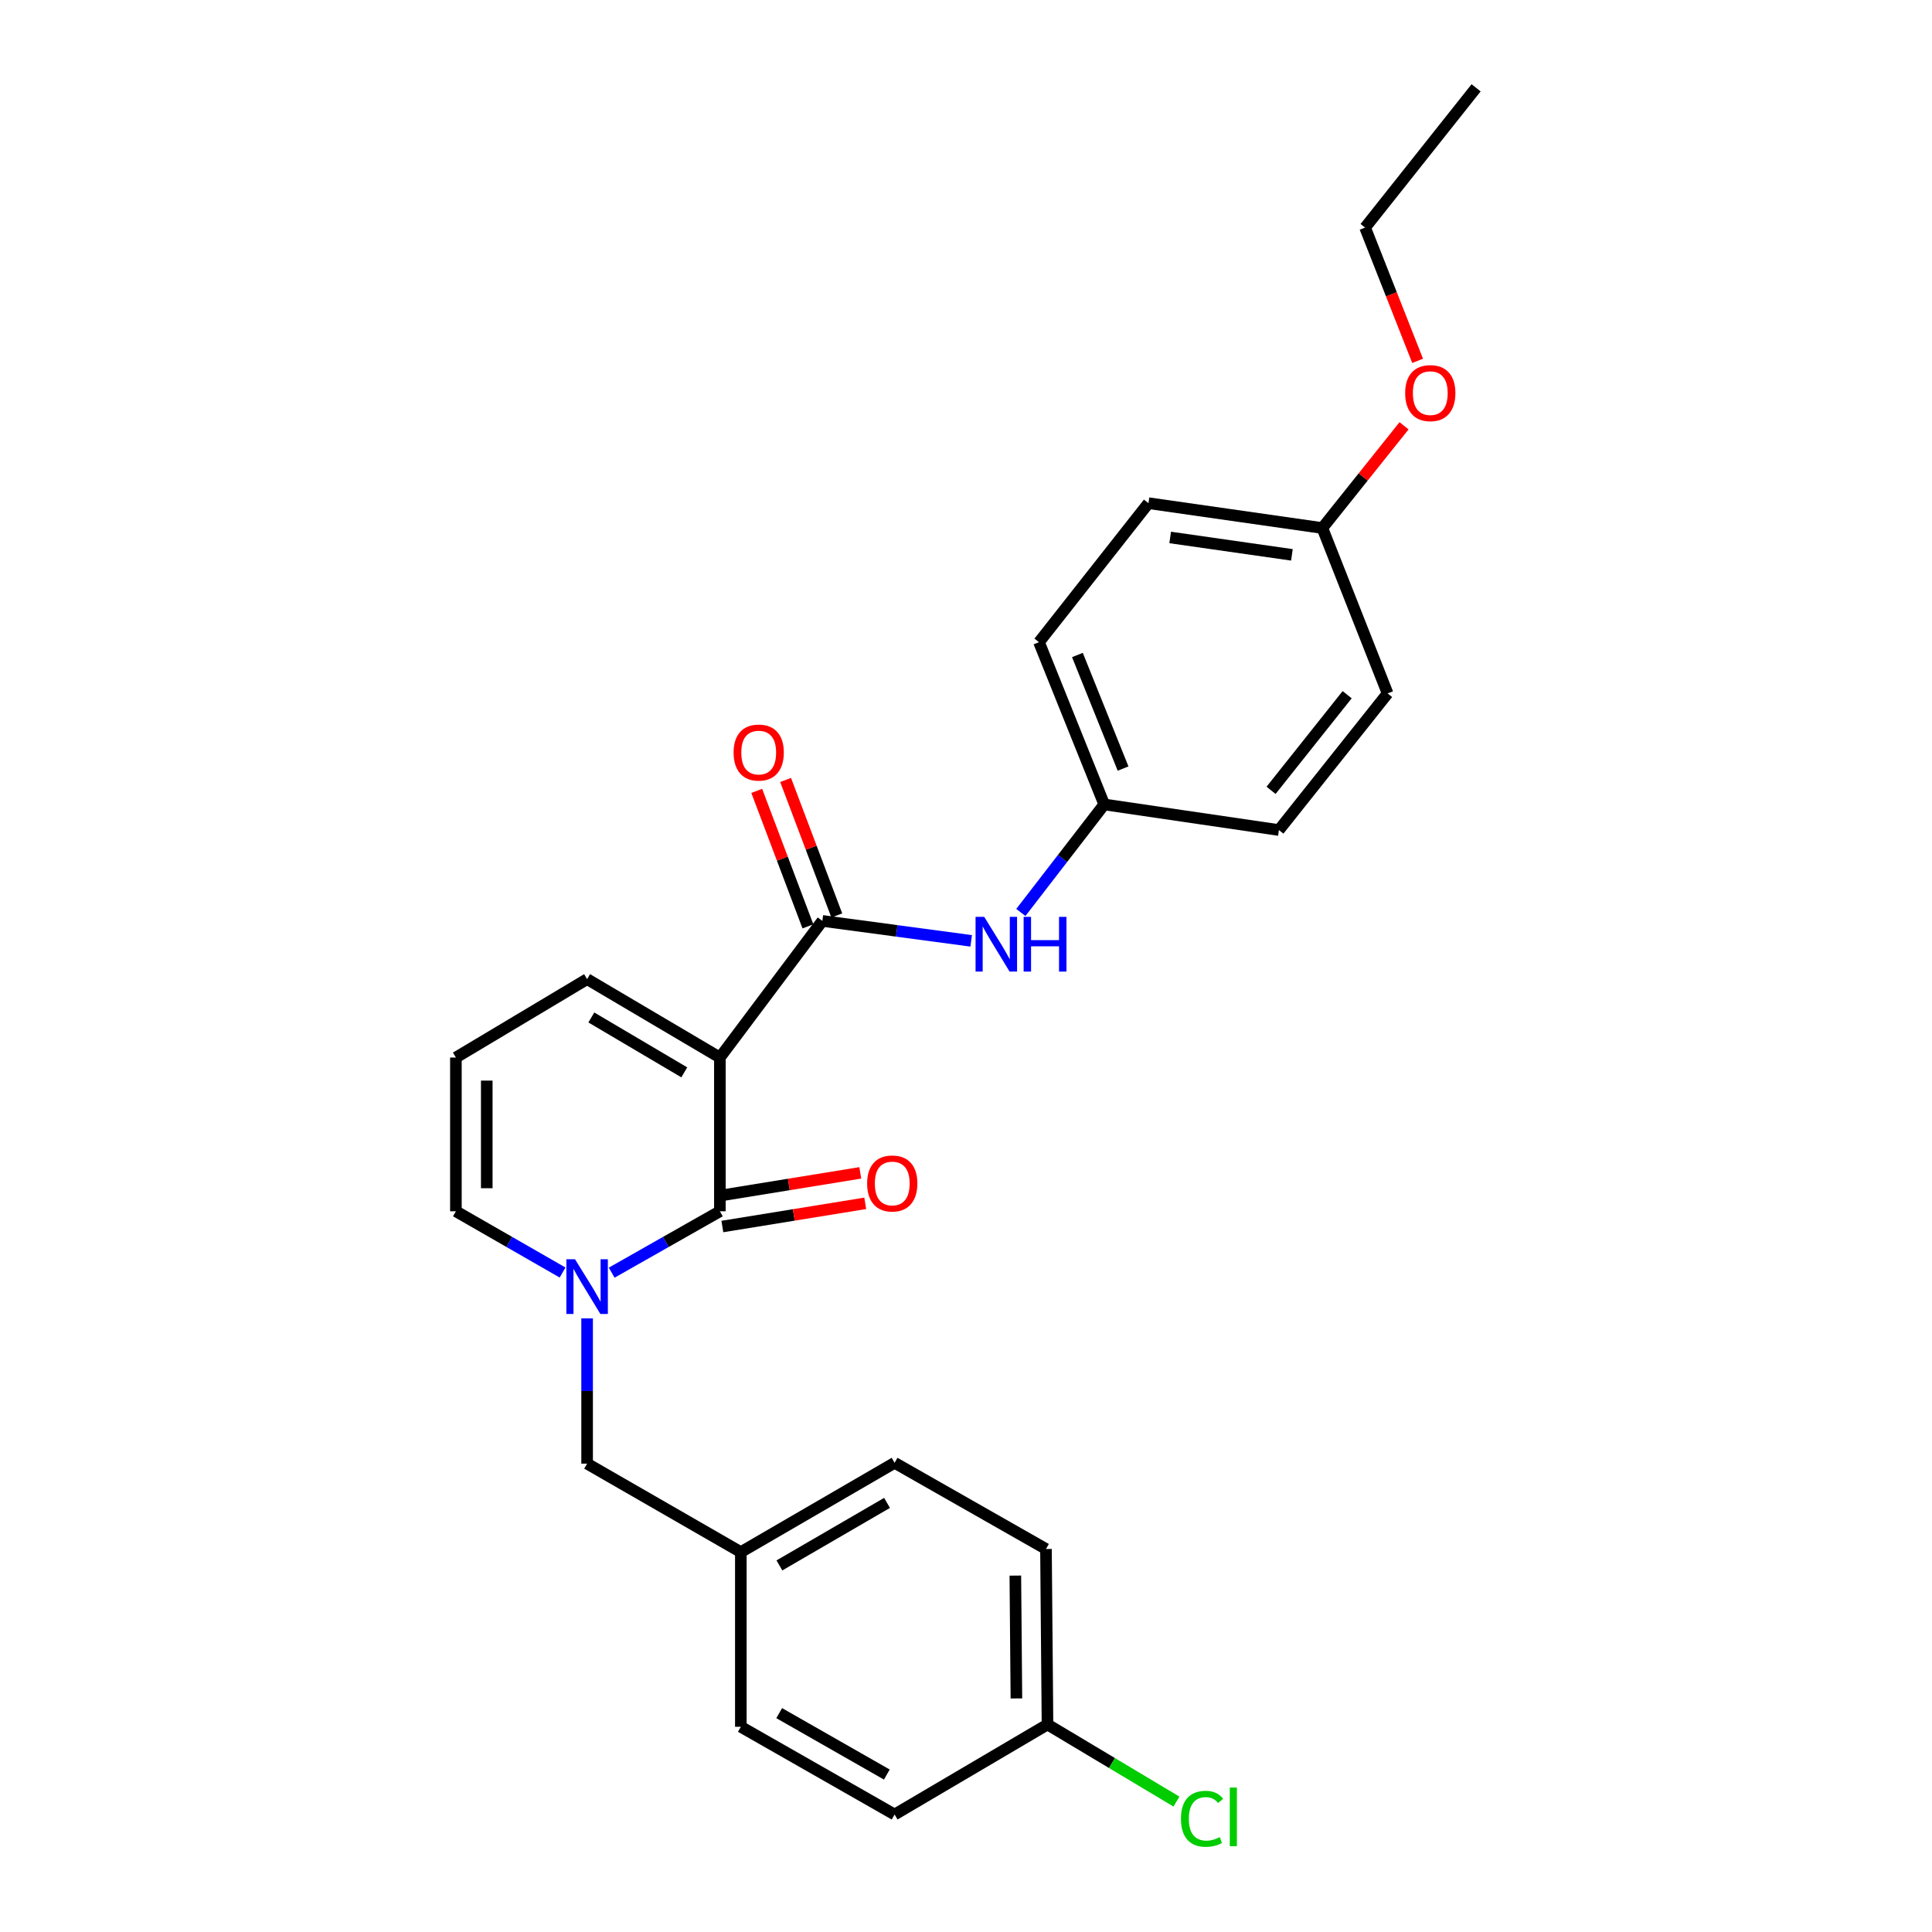 <?xml version='1.0' encoding='iso-8859-1'?>
<svg version='1.1' baseProfile='full'
              xmlns='http://www.w3.org/2000/svg'
                      xmlns:rdkit='http://www.rdkit.org/xml'
                      xmlns:xlink='http://www.w3.org/1999/xlink'
                  xml:space='preserve'
width='1000px' height='1000px' viewBox='0 0 1000 1000'>
<!-- END OF HEADER -->
<rect style='opacity:1.0;fill:#FFFFFF;stroke:none' width='1000' height='1000' x='0' y='0'> </rect>
<path class='bond-0' d='M 372.61,547.38 L 372.61,626.958' style='fill:none;fill-rule:evenodd;stroke:#000000;stroke-width:6px;stroke-linecap:butt;stroke-linejoin:miter;stroke-opacity:1' />
<path class='bond-2' d='M 372.61,547.38 L 425.65,476.66' style='fill:none;fill-rule:evenodd;stroke:#000000;stroke-width:6px;stroke-linecap:butt;stroke-linejoin:miter;stroke-opacity:1' />
<path class='bond-4' d='M 372.61,547.38 L 303.888,506.793' style='fill:none;fill-rule:evenodd;stroke:#000000;stroke-width:6px;stroke-linecap:butt;stroke-linejoin:miter;stroke-opacity:1' />
<path class='bond-4' d='M 354.178,555.048 L 306.072,526.637' style='fill:none;fill-rule:evenodd;stroke:#000000;stroke-width:6px;stroke-linecap:butt;stroke-linejoin:miter;stroke-opacity:1' />
<path class='bond-1' d='M 372.61,626.958 L 344.607,642.846' style='fill:none;fill-rule:evenodd;stroke:#000000;stroke-width:6px;stroke-linecap:butt;stroke-linejoin:miter;stroke-opacity:1' />
<path class='bond-1' d='M 344.607,642.846 L 316.603,658.734' style='fill:none;fill-rule:evenodd;stroke:#0000FF;stroke-width:6px;stroke-linecap:butt;stroke-linejoin:miter;stroke-opacity:1' />
<path class='bond-7' d='M 373.89,634.842 L 410.868,628.842' style='fill:none;fill-rule:evenodd;stroke:#000000;stroke-width:6px;stroke-linecap:butt;stroke-linejoin:miter;stroke-opacity:1' />
<path class='bond-7' d='M 410.868,628.842 L 447.846,622.843' style='fill:none;fill-rule:evenodd;stroke:#FF0000;stroke-width:6px;stroke-linecap:butt;stroke-linejoin:miter;stroke-opacity:1' />
<path class='bond-7' d='M 371.331,619.073 L 408.309,613.073' style='fill:none;fill-rule:evenodd;stroke:#000000;stroke-width:6px;stroke-linecap:butt;stroke-linejoin:miter;stroke-opacity:1' />
<path class='bond-7' d='M 408.309,613.073 L 445.288,607.073' style='fill:none;fill-rule:evenodd;stroke:#FF0000;stroke-width:6px;stroke-linecap:butt;stroke-linejoin:miter;stroke-opacity:1' />
<path class='bond-6' d='M 303.888,682.398 L 303.888,719.988' style='fill:none;fill-rule:evenodd;stroke:#0000FF;stroke-width:6px;stroke-linecap:butt;stroke-linejoin:miter;stroke-opacity:1' />
<path class='bond-6' d='M 303.888,719.988 L 303.888,757.578' style='fill:none;fill-rule:evenodd;stroke:#000000;stroke-width:6px;stroke-linecap:butt;stroke-linejoin:miter;stroke-opacity:1' />
<path class='bond-26' d='M 291.19,658.658 L 263.581,642.808' style='fill:none;fill-rule:evenodd;stroke:#0000FF;stroke-width:6px;stroke-linecap:butt;stroke-linejoin:miter;stroke-opacity:1' />
<path class='bond-26' d='M 263.581,642.808 L 235.972,626.958' style='fill:none;fill-rule:evenodd;stroke:#000000;stroke-width:6px;stroke-linecap:butt;stroke-linejoin:miter;stroke-opacity:1' />
<path class='bond-3' d='M 425.65,476.66 L 464.165,481.824' style='fill:none;fill-rule:evenodd;stroke:#000000;stroke-width:6px;stroke-linecap:butt;stroke-linejoin:miter;stroke-opacity:1' />
<path class='bond-3' d='M 464.165,481.824 L 502.681,486.987' style='fill:none;fill-rule:evenodd;stroke:#0000FF;stroke-width:6px;stroke-linecap:butt;stroke-linejoin:miter;stroke-opacity:1' />
<path class='bond-9' d='M 433.123,473.838 L 419.878,438.774' style='fill:none;fill-rule:evenodd;stroke:#000000;stroke-width:6px;stroke-linecap:butt;stroke-linejoin:miter;stroke-opacity:1' />
<path class='bond-9' d='M 419.878,438.774 L 406.633,403.709' style='fill:none;fill-rule:evenodd;stroke:#FF0000;stroke-width:6px;stroke-linecap:butt;stroke-linejoin:miter;stroke-opacity:1' />
<path class='bond-9' d='M 418.178,479.483 L 404.933,444.419' style='fill:none;fill-rule:evenodd;stroke:#000000;stroke-width:6px;stroke-linecap:butt;stroke-linejoin:miter;stroke-opacity:1' />
<path class='bond-9' d='M 404.933,444.419 L 391.688,409.355' style='fill:none;fill-rule:evenodd;stroke:#FF0000;stroke-width:6px;stroke-linecap:butt;stroke-linejoin:miter;stroke-opacity:1' />
<path class='bond-10' d='M 528.387,472.286 L 549.966,444.332' style='fill:none;fill-rule:evenodd;stroke:#0000FF;stroke-width:6px;stroke-linecap:butt;stroke-linejoin:miter;stroke-opacity:1' />
<path class='bond-10' d='M 549.966,444.332 L 571.545,416.378' style='fill:none;fill-rule:evenodd;stroke:#000000;stroke-width:6px;stroke-linecap:butt;stroke-linejoin:miter;stroke-opacity:1' />
<path class='bond-8' d='M 303.888,506.793 L 235.972,547.38' style='fill:none;fill-rule:evenodd;stroke:#000000;stroke-width:6px;stroke-linecap:butt;stroke-linejoin:miter;stroke-opacity:1' />
<path class='bond-5' d='M 235.972,626.958 L 235.972,547.38' style='fill:none;fill-rule:evenodd;stroke:#000000;stroke-width:6px;stroke-linecap:butt;stroke-linejoin:miter;stroke-opacity:1' />
<path class='bond-5' d='M 251.948,615.021 L 251.948,559.317' style='fill:none;fill-rule:evenodd;stroke:#000000;stroke-width:6px;stroke-linecap:butt;stroke-linejoin:miter;stroke-opacity:1' />
<path class='bond-11' d='M 303.888,757.578 L 383.456,803.375' style='fill:none;fill-rule:evenodd;stroke:#000000;stroke-width:6px;stroke-linecap:butt;stroke-linejoin:miter;stroke-opacity:1' />
<path class='bond-15' d='M 571.545,416.378 L 661.96,429.629' style='fill:none;fill-rule:evenodd;stroke:#000000;stroke-width:6px;stroke-linecap:butt;stroke-linejoin:miter;stroke-opacity:1' />
<path class='bond-16' d='M 571.545,416.378 L 537.783,332.39' style='fill:none;fill-rule:evenodd;stroke:#000000;stroke-width:6px;stroke-linecap:butt;stroke-linejoin:miter;stroke-opacity:1' />
<path class='bond-16' d='M 581.304,397.821 L 557.67,339.029' style='fill:none;fill-rule:evenodd;stroke:#000000;stroke-width:6px;stroke-linecap:butt;stroke-linejoin:miter;stroke-opacity:1' />
<path class='bond-17' d='M 383.456,803.375 L 383.456,893.781' style='fill:none;fill-rule:evenodd;stroke:#000000;stroke-width:6px;stroke-linecap:butt;stroke-linejoin:miter;stroke-opacity:1' />
<path class='bond-18' d='M 383.456,803.375 L 463.043,757.152' style='fill:none;fill-rule:evenodd;stroke:#000000;stroke-width:6px;stroke-linecap:butt;stroke-linejoin:miter;stroke-opacity:1' />
<path class='bond-18' d='M 403.418,810.257 L 459.128,777.9' style='fill:none;fill-rule:evenodd;stroke:#000000;stroke-width:6px;stroke-linecap:butt;stroke-linejoin:miter;stroke-opacity:1' />
<path class='bond-12' d='M 542.185,892.592 L 541.395,801.76' style='fill:none;fill-rule:evenodd;stroke:#000000;stroke-width:6px;stroke-linecap:butt;stroke-linejoin:miter;stroke-opacity:1' />
<path class='bond-12' d='M 526.091,879.106 L 525.538,815.524' style='fill:none;fill-rule:evenodd;stroke:#000000;stroke-width:6px;stroke-linecap:butt;stroke-linejoin:miter;stroke-opacity:1' />
<path class='bond-14' d='M 542.185,892.592 L 575.557,912.545' style='fill:none;fill-rule:evenodd;stroke:#000000;stroke-width:6px;stroke-linecap:butt;stroke-linejoin:miter;stroke-opacity:1' />
<path class='bond-14' d='M 575.557,912.545 L 608.93,932.499' style='fill:none;fill-rule:evenodd;stroke:#00CC00;stroke-width:6px;stroke-linecap:butt;stroke-linejoin:miter;stroke-opacity:1' />
<path class='bond-28' d='M 542.185,892.592 L 463.043,939.188' style='fill:none;fill-rule:evenodd;stroke:#000000;stroke-width:6px;stroke-linecap:butt;stroke-linejoin:miter;stroke-opacity:1' />
<path class='bond-13' d='M 684.45,273.306 L 594.444,260.445' style='fill:none;fill-rule:evenodd;stroke:#000000;stroke-width:6px;stroke-linecap:butt;stroke-linejoin:miter;stroke-opacity:1' />
<path class='bond-13' d='M 668.689,287.192 L 605.685,278.189' style='fill:none;fill-rule:evenodd;stroke:#000000;stroke-width:6px;stroke-linecap:butt;stroke-linejoin:miter;stroke-opacity:1' />
<path class='bond-23' d='M 684.45,273.306 L 705.59,246.848' style='fill:none;fill-rule:evenodd;stroke:#000000;stroke-width:6px;stroke-linecap:butt;stroke-linejoin:miter;stroke-opacity:1' />
<path class='bond-23' d='M 705.59,246.848 L 726.731,220.391' style='fill:none;fill-rule:evenodd;stroke:#FF0000;stroke-width:6px;stroke-linecap:butt;stroke-linejoin:miter;stroke-opacity:1' />
<path class='bond-27' d='M 684.45,273.306 L 718.221,358.918' style='fill:none;fill-rule:evenodd;stroke:#000000;stroke-width:6px;stroke-linecap:butt;stroke-linejoin:miter;stroke-opacity:1' />
<path class='bond-21' d='M 661.96,429.629 L 718.221,358.918' style='fill:none;fill-rule:evenodd;stroke:#000000;stroke-width:6px;stroke-linecap:butt;stroke-linejoin:miter;stroke-opacity:1' />
<path class='bond-21' d='M 657.897,409.076 L 697.28,359.578' style='fill:none;fill-rule:evenodd;stroke:#000000;stroke-width:6px;stroke-linecap:butt;stroke-linejoin:miter;stroke-opacity:1' />
<path class='bond-22' d='M 537.783,332.39 L 594.444,260.445' style='fill:none;fill-rule:evenodd;stroke:#000000;stroke-width:6px;stroke-linecap:butt;stroke-linejoin:miter;stroke-opacity:1' />
<path class='bond-19' d='M 383.456,893.781 L 463.043,939.188' style='fill:none;fill-rule:evenodd;stroke:#000000;stroke-width:6px;stroke-linecap:butt;stroke-linejoin:miter;stroke-opacity:1' />
<path class='bond-19' d='M 403.311,886.716 L 459.021,918.501' style='fill:none;fill-rule:evenodd;stroke:#000000;stroke-width:6px;stroke-linecap:butt;stroke-linejoin:miter;stroke-opacity:1' />
<path class='bond-20' d='M 463.043,757.152 L 541.395,801.76' style='fill:none;fill-rule:evenodd;stroke:#000000;stroke-width:6px;stroke-linecap:butt;stroke-linejoin:miter;stroke-opacity:1' />
<path class='bond-24' d='M 733.76,186.773 L 720.164,152.286' style='fill:none;fill-rule:evenodd;stroke:#FF0000;stroke-width:6px;stroke-linecap:butt;stroke-linejoin:miter;stroke-opacity:1' />
<path class='bond-24' d='M 720.164,152.286 L 706.568,117.799' style='fill:none;fill-rule:evenodd;stroke:#000000;stroke-width:6px;stroke-linecap:butt;stroke-linejoin:miter;stroke-opacity:1' />
<path class='bond-25' d='M 706.568,117.799 L 764.028,45.455' style='fill:none;fill-rule:evenodd;stroke:#000000;stroke-width:6px;stroke-linecap:butt;stroke-linejoin:miter;stroke-opacity:1' />
<path  class='atom-2' d='M 297.628 651.788
L 306.908 666.788
Q 307.828 668.268, 309.308 670.948
Q 310.788 673.628, 310.868 673.788
L 310.868 651.788
L 314.628 651.788
L 314.628 680.108
L 310.748 680.108
L 300.788 663.708
Q 299.628 661.788, 298.388 659.588
Q 297.188 657.388, 296.828 656.708
L 296.828 680.108
L 293.148 680.108
L 293.148 651.788
L 297.628 651.788
' fill='#0000FF'/>
<path  class='atom-4' d='M 509.432 474.571
L 518.712 489.571
Q 519.632 491.051, 521.112 493.731
Q 522.592 496.411, 522.672 496.571
L 522.672 474.571
L 526.432 474.571
L 526.432 502.891
L 522.552 502.891
L 512.592 486.491
Q 511.432 484.571, 510.192 482.371
Q 508.992 480.171, 508.632 479.491
L 508.632 502.891
L 504.952 502.891
L 504.952 474.571
L 509.432 474.571
' fill='#0000FF'/>
<path  class='atom-4' d='M 529.832 474.571
L 533.672 474.571
L 533.672 486.611
L 548.152 486.611
L 548.152 474.571
L 551.992 474.571
L 551.992 502.891
L 548.152 502.891
L 548.152 489.811
L 533.672 489.811
L 533.672 502.891
L 529.832 502.891
L 529.832 474.571
' fill='#0000FF'/>
<path  class='atom-8' d='M 448.827 612.562
Q 448.827 605.762, 452.187 601.962
Q 455.547 598.162, 461.827 598.162
Q 468.107 598.162, 471.467 601.962
Q 474.827 605.762, 474.827 612.562
Q 474.827 619.442, 471.427 623.362
Q 468.027 627.242, 461.827 627.242
Q 455.587 627.242, 452.187 623.362
Q 448.827 619.482, 448.827 612.562
M 461.827 624.042
Q 466.147 624.042, 468.467 621.162
Q 470.827 618.242, 470.827 612.562
Q 470.827 607.002, 468.467 604.202
Q 466.147 601.362, 461.827 601.362
Q 457.507 601.362, 455.147 604.162
Q 452.827 606.962, 452.827 612.562
Q 452.827 618.282, 455.147 621.162
Q 457.507 624.042, 461.827 624.042
' fill='#FF0000'/>
<path  class='atom-10' d='M 379.704 389.521
Q 379.704 382.721, 383.064 378.921
Q 386.424 375.121, 392.704 375.121
Q 398.984 375.121, 402.344 378.921
Q 405.704 382.721, 405.704 389.521
Q 405.704 396.401, 402.304 400.321
Q 398.904 404.201, 392.704 404.201
Q 386.464 404.201, 383.064 400.321
Q 379.704 396.441, 379.704 389.521
M 392.704 401.001
Q 397.024 401.001, 399.344 398.121
Q 401.704 395.201, 401.704 389.521
Q 401.704 383.961, 399.344 381.161
Q 397.024 378.321, 392.704 378.321
Q 388.384 378.321, 386.024 381.121
Q 383.704 383.921, 383.704 389.521
Q 383.704 395.241, 386.024 398.121
Q 388.384 401.001, 392.704 401.001
' fill='#FF0000'/>
<path  class='atom-15' d='M 611.26 941.402
Q 611.26 934.362, 614.54 930.682
Q 617.86 926.962, 624.14 926.962
Q 629.98 926.962, 633.1 931.082
L 630.46 933.242
Q 628.18 930.242, 624.14 930.242
Q 619.86 930.242, 617.58 933.122
Q 615.34 935.962, 615.34 941.402
Q 615.34 947.002, 617.66 949.882
Q 620.02 952.762, 624.58 952.762
Q 627.7 952.762, 631.34 950.882
L 632.46 953.882
Q 630.98 954.842, 628.74 955.402
Q 626.5 955.962, 624.02 955.962
Q 617.86 955.962, 614.54 952.202
Q 611.26 948.442, 611.26 941.402
' fill='#00CC00'/>
<path  class='atom-15' d='M 636.54 925.242
L 640.22 925.242
L 640.22 955.602
L 636.54 955.602
L 636.54 925.242
' fill='#00CC00'/>
<path  class='atom-24' d='M 727.312 203.474
Q 727.312 196.674, 730.672 192.874
Q 734.032 189.074, 740.312 189.074
Q 746.592 189.074, 749.952 192.874
Q 753.312 196.674, 753.312 203.474
Q 753.312 210.354, 749.912 214.274
Q 746.512 218.154, 740.312 218.154
Q 734.072 218.154, 730.672 214.274
Q 727.312 210.394, 727.312 203.474
M 740.312 214.954
Q 744.632 214.954, 746.952 212.074
Q 749.312 209.154, 749.312 203.474
Q 749.312 197.914, 746.952 195.114
Q 744.632 192.274, 740.312 192.274
Q 735.992 192.274, 733.632 195.074
Q 731.312 197.874, 731.312 203.474
Q 731.312 209.194, 733.632 212.074
Q 735.992 214.954, 740.312 214.954
' fill='#FF0000'/>
</svg>
